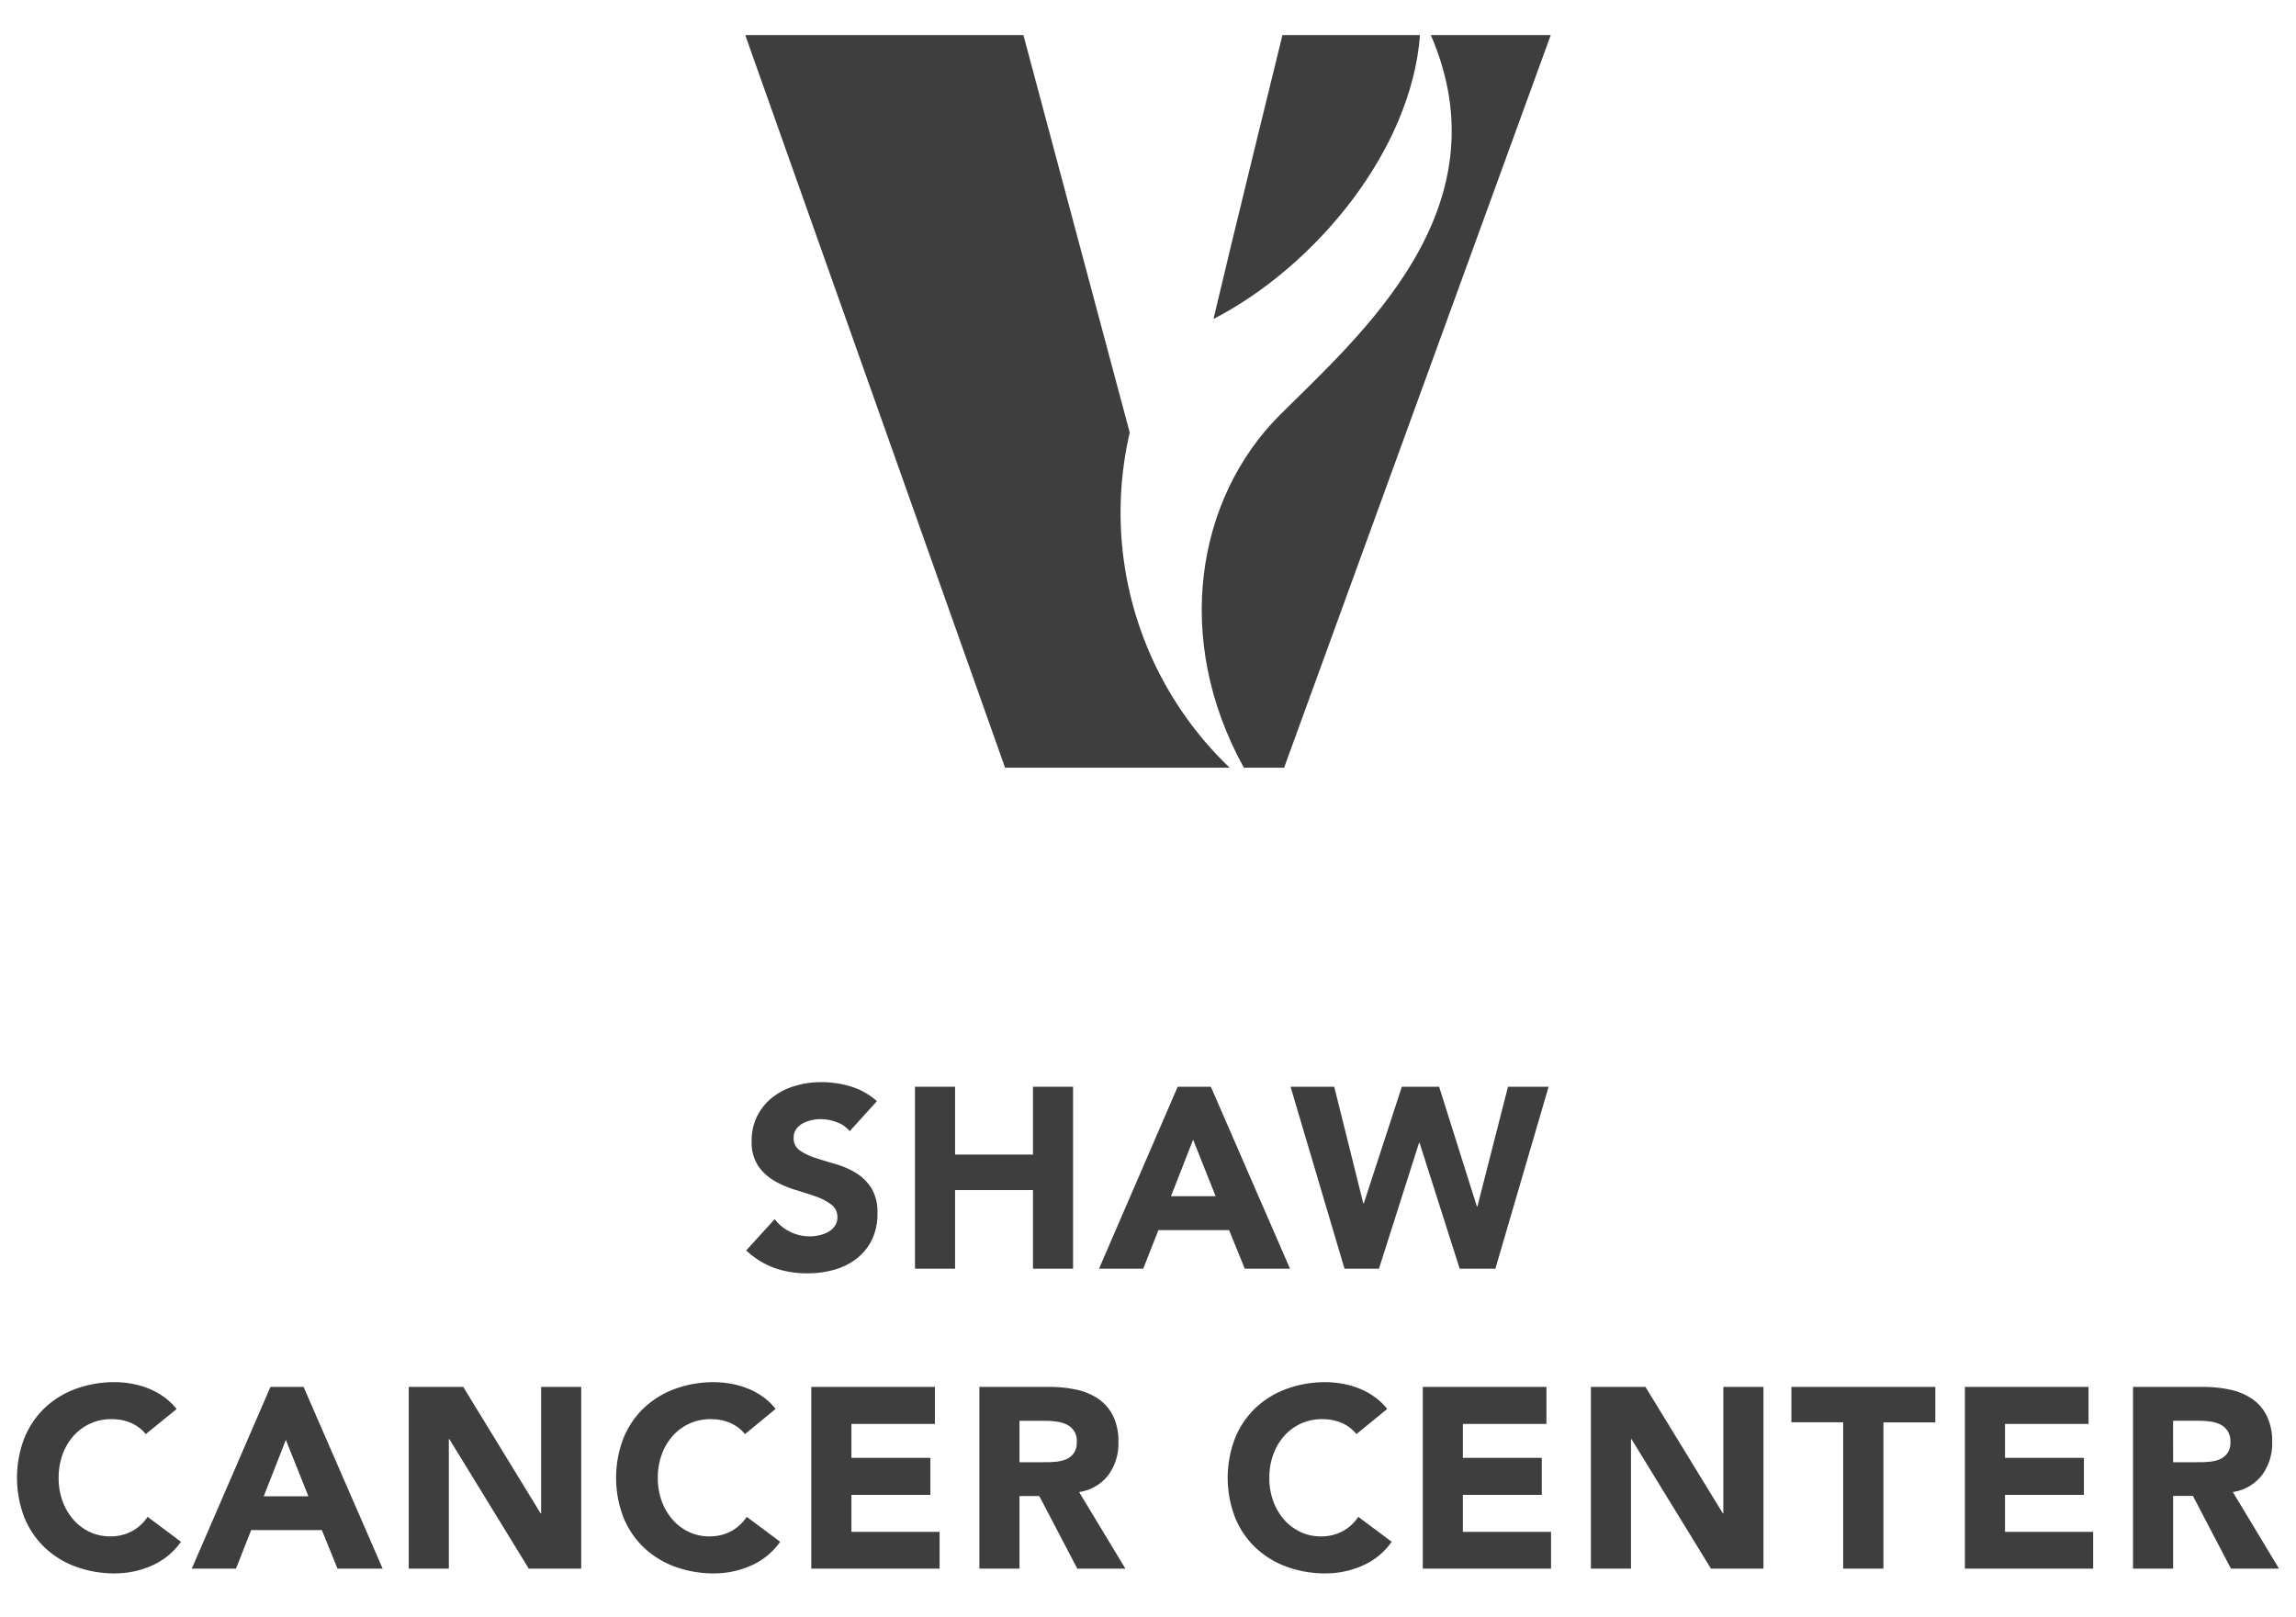 <svg id="Layer_1" data-name="Layer 1" xmlns="http://www.w3.org/2000/svg" viewBox="0 0 720 507.17"><defs><style>.cls-1{fill:#3e3e3f;}</style></defs><path class="cls-1" d="M266.45,354.8a8.87,8.87,0,0,0-4.15-2.86,14.8,14.8,0,0,0-4.95-.93,13.35,13.35,0,0,0-2.83.32,11,11,0,0,0-2.74,1,5.93,5.93,0,0,0-2.09,1.81,4.6,4.6,0,0,0-.81,2.74,4.54,4.54,0,0,0,1.94,3.95,18,18,0,0,0,4.87,2.34c2,.65,4.07,1.29,6.33,1.94a25.91,25.91,0,0,1,6.33,2.74,15,15,0,0,1,4.88,4.75,14.5,14.5,0,0,1,1.93,8,18.43,18.43,0,0,1-1.77,8.31,16.93,16.93,0,0,1-4.8,5.88,20.46,20.46,0,0,1-7,3.47,30.93,30.93,0,0,1-8.43,1.12,30.51,30.51,0,0,1-10.31-1.69A25.73,25.73,0,0,1,234,392.2l8.95-9.83a13,13,0,0,0,4.87,4,13.93,13.93,0,0,0,6.09,1.41,13.26,13.26,0,0,0,3.1-.37,10.09,10.09,0,0,0,2.82-1.08,6,6,0,0,0,2-1.86,4.63,4.63,0,0,0,.77-2.66,4.83,4.83,0,0,0-2-4.07,18.4,18.4,0,0,0-5-2.54c-2-.7-4.14-1.39-6.45-2.09a28.9,28.9,0,0,1-6.44-2.82,15.61,15.61,0,0,1-5-4.68,13.37,13.37,0,0,1-2-7.66,17.14,17.14,0,0,1,1.82-8.06,17.55,17.55,0,0,1,4.83-5.8,21,21,0,0,1,7-3.51,28.46,28.46,0,0,1,8.14-1.17,32.15,32.15,0,0,1,9.35,1.37,21.66,21.66,0,0,1,8.14,4.6Z"/><path class="cls-1" d="M286.93,340.85H299.5v21.28h24.43V340.85H336.5v57.07H323.93V373.26H299.5v24.66H286.93Z"/><path class="cls-1" d="M369.31,340.85h10.4l24.82,57.07H390.35l-4.92-12.09H363.26l-4.75,12.09H344.64Zm4.84,16.61-6.94,17.73h14Z"/><path class="cls-1" d="M404.7,340.85h13.7l9.11,36.6h.16l11.93-36.6h11.69l11.85,37.57h.16l9.59-37.57h12.74l-16.69,57.07h-11.2l-12.58-39.49H445l-12.57,39.49H421.62Z"/><path class="cls-1" d="M45.71,449.8a12.35,12.35,0,0,0-4.55-3.47,15.12,15.12,0,0,0-6.25-1.21,15.63,15.63,0,0,0-11.81,5.2,18,18,0,0,0-3.47,5.84,21.14,21.14,0,0,0-1.24,7.34,20.91,20.91,0,0,0,1.24,7.37,18.42,18.42,0,0,0,3.43,5.81,15.62,15.62,0,0,0,5.12,3.83,14.85,14.85,0,0,0,6.33,1.37,14.23,14.23,0,0,0,6.85-1.61,13.65,13.65,0,0,0,4.92-4.52l10.47,7.82a21.75,21.75,0,0,1-9.18,7.5,28.51,28.51,0,0,1-11.45,2.42,35.07,35.07,0,0,1-12.33-2.1,28.17,28.17,0,0,1-9.76-6,27.27,27.27,0,0,1-6.41-9.47,34.77,34.77,0,0,1,0-24.82A27.41,27.41,0,0,1,14,441.61a28.3,28.3,0,0,1,9.76-6,35.07,35.07,0,0,1,12.33-2.1,29.84,29.84,0,0,1,5,.45,26.72,26.72,0,0,1,5.16,1.41A22.6,22.6,0,0,1,51.19,438a19.07,19.07,0,0,1,4.19,3.95Z"/><path class="cls-1" d="M84.81,435H95.2L120,492H105.84l-4.91-12.09H78.76L74,492H60.14Zm4.83,16.61L82.71,469.3h14Z"/><path class="cls-1" d="M128.17,435h17.09l24.27,39.66h.16V435h12.57V492H165.82l-24.91-40.62h-.16V492H128.17Z"/><path class="cls-1" d="M233.61,449.8a12.38,12.38,0,0,0-4.56-3.47,15.07,15.07,0,0,0-6.24-1.21,15.63,15.63,0,0,0-11.81,5.2,17.83,17.83,0,0,0-3.47,5.84,21.15,21.15,0,0,0-1.25,7.34,20.91,20.91,0,0,0,1.25,7.37,18.24,18.24,0,0,0,3.43,5.81,15.51,15.51,0,0,0,5.12,3.83,14.84,14.84,0,0,0,6.32,1.37,14.27,14.27,0,0,0,6.86-1.61,13.7,13.7,0,0,0,4.91-4.52l10.48,7.82a21.78,21.78,0,0,1-9.19,7.5A28.46,28.46,0,0,1,224,493.49a35.09,35.09,0,0,1-12.34-2.1,28.22,28.22,0,0,1-9.75-6,27.14,27.14,0,0,1-6.41-9.47,34.63,34.63,0,0,1,0-24.82,27.27,27.27,0,0,1,6.41-9.48,28.35,28.35,0,0,1,9.75-6,35.09,35.09,0,0,1,12.34-2.1,29.64,29.64,0,0,1,5,.45,26.34,26.34,0,0,1,5.16,1.41,22.43,22.43,0,0,1,4.88,2.58,19.29,19.29,0,0,1,4.19,3.95Z"/><path class="cls-1" d="M254.41,435h38.77v11.61H267v10.64h24.75v11.61H267v11.61h27.65V492H254.41Z"/><path class="cls-1" d="M307.12,435h22.09a39.26,39.26,0,0,1,8.26.85,19.6,19.6,0,0,1,6.85,2.82A14.15,14.15,0,0,1,349,444a18.08,18.08,0,0,1,1.73,8.34,16.79,16.79,0,0,1-3.14,10.28,14.16,14.16,0,0,1-9.19,5.36L352.91,492H337.83L325.9,469.22h-6.2V492H307.12Zm12.58,23.62h7.41c1.13,0,2.33,0,3.59-.12a11.41,11.41,0,0,0,3.43-.72,6,6,0,0,0,2.53-1.9,5.72,5.72,0,0,0,1-3.63,5.54,5.54,0,0,0-3.14-5.44,10.21,10.21,0,0,0-3.14-.92,26,26,0,0,0-3.47-.25H319.7Z"/><path class="cls-1" d="M425.37,449.8a12.27,12.27,0,0,0-4.55-3.47,15.09,15.09,0,0,0-6.25-1.21,15.63,15.63,0,0,0-11.81,5.2,17.81,17.81,0,0,0-3.46,5.84,20.92,20.92,0,0,0-1.25,7.34,20.69,20.69,0,0,0,1.25,7.37,18.21,18.21,0,0,0,3.42,5.81,15.62,15.62,0,0,0,5.12,3.83,14.85,14.85,0,0,0,6.33,1.37,14.23,14.23,0,0,0,6.85-1.61,13.65,13.65,0,0,0,4.92-4.52l10.48,7.82a21.78,21.78,0,0,1-9.19,7.5,28.51,28.51,0,0,1-11.45,2.42,35.07,35.07,0,0,1-12.33-2.1,28.36,28.36,0,0,1-9.76-6,27.11,27.11,0,0,1-6.4-9.47,34.63,34.63,0,0,1,0-24.82,27.24,27.24,0,0,1,6.4-9.48,28.49,28.49,0,0,1,9.76-6,35.07,35.07,0,0,1,12.33-2.1,29.84,29.84,0,0,1,5,.45,26.72,26.72,0,0,1,5.16,1.41,22.37,22.37,0,0,1,4.87,2.58,19.34,19.34,0,0,1,4.2,3.95Z"/><path class="cls-1" d="M446.17,435h38.77v11.61h-26.2v10.64h24.75v11.61H458.74v11.61h27.65V492H446.17Z"/><path class="cls-1" d="M498.89,435H516l24.26,39.66h.16V435H553V492H536.53l-24.91-40.62h-.16V492H498.89Z"/><path class="cls-1" d="M578,446.09H561.76V435H606.9v11.13H590.62V492H578Z"/><path class="cls-1" d="M616.17,435h38.77v11.61H628.75v10.64h24.74v11.61H628.75v11.61h27.64V492H616.17Z"/><path class="cls-1" d="M668.89,435H691a39.29,39.29,0,0,1,8.27.85,19.68,19.68,0,0,1,6.85,2.82,14,14,0,0,1,4.67,5.32,18,18,0,0,1,1.74,8.34,16.73,16.73,0,0,1-3.15,10.28,14.14,14.14,0,0,1-9.19,5.36L714.67,492H699.6l-11.93-22.81h-6.21V492H668.89Zm12.57,23.62h7.42c1.13,0,2.32,0,3.59-.12a11.28,11.28,0,0,0,3.42-.72,6,6,0,0,0,2.54-1.9,5.78,5.78,0,0,0,1-3.63,6,6,0,0,0-.89-3.46,5.9,5.9,0,0,0-2.26-2,10.12,10.12,0,0,0-3.14-.92,25.89,25.89,0,0,0-3.47-.25h-8.22Z"/><path class="cls-1" d="M351.4,160.62a111.45,111.45,0,0,1,2.87-24.94L320.93,11H233.7l81.48,229.79h70.44A110.62,110.62,0,0,1,351.4,160.62Z"/><path class="cls-1" d="M402.16,11c-.08.33-16.39,66.68-21.63,89.06C412.84,83.32,442.61,46.94,445.29,11Z"/><path class="cls-1" d="M448.69,11c23.68,54.75-22.61,94.43-47.42,119.24-25.92,25.92-33.64,70-11.2,110.55h12.61L486.3,11Z"/></svg>